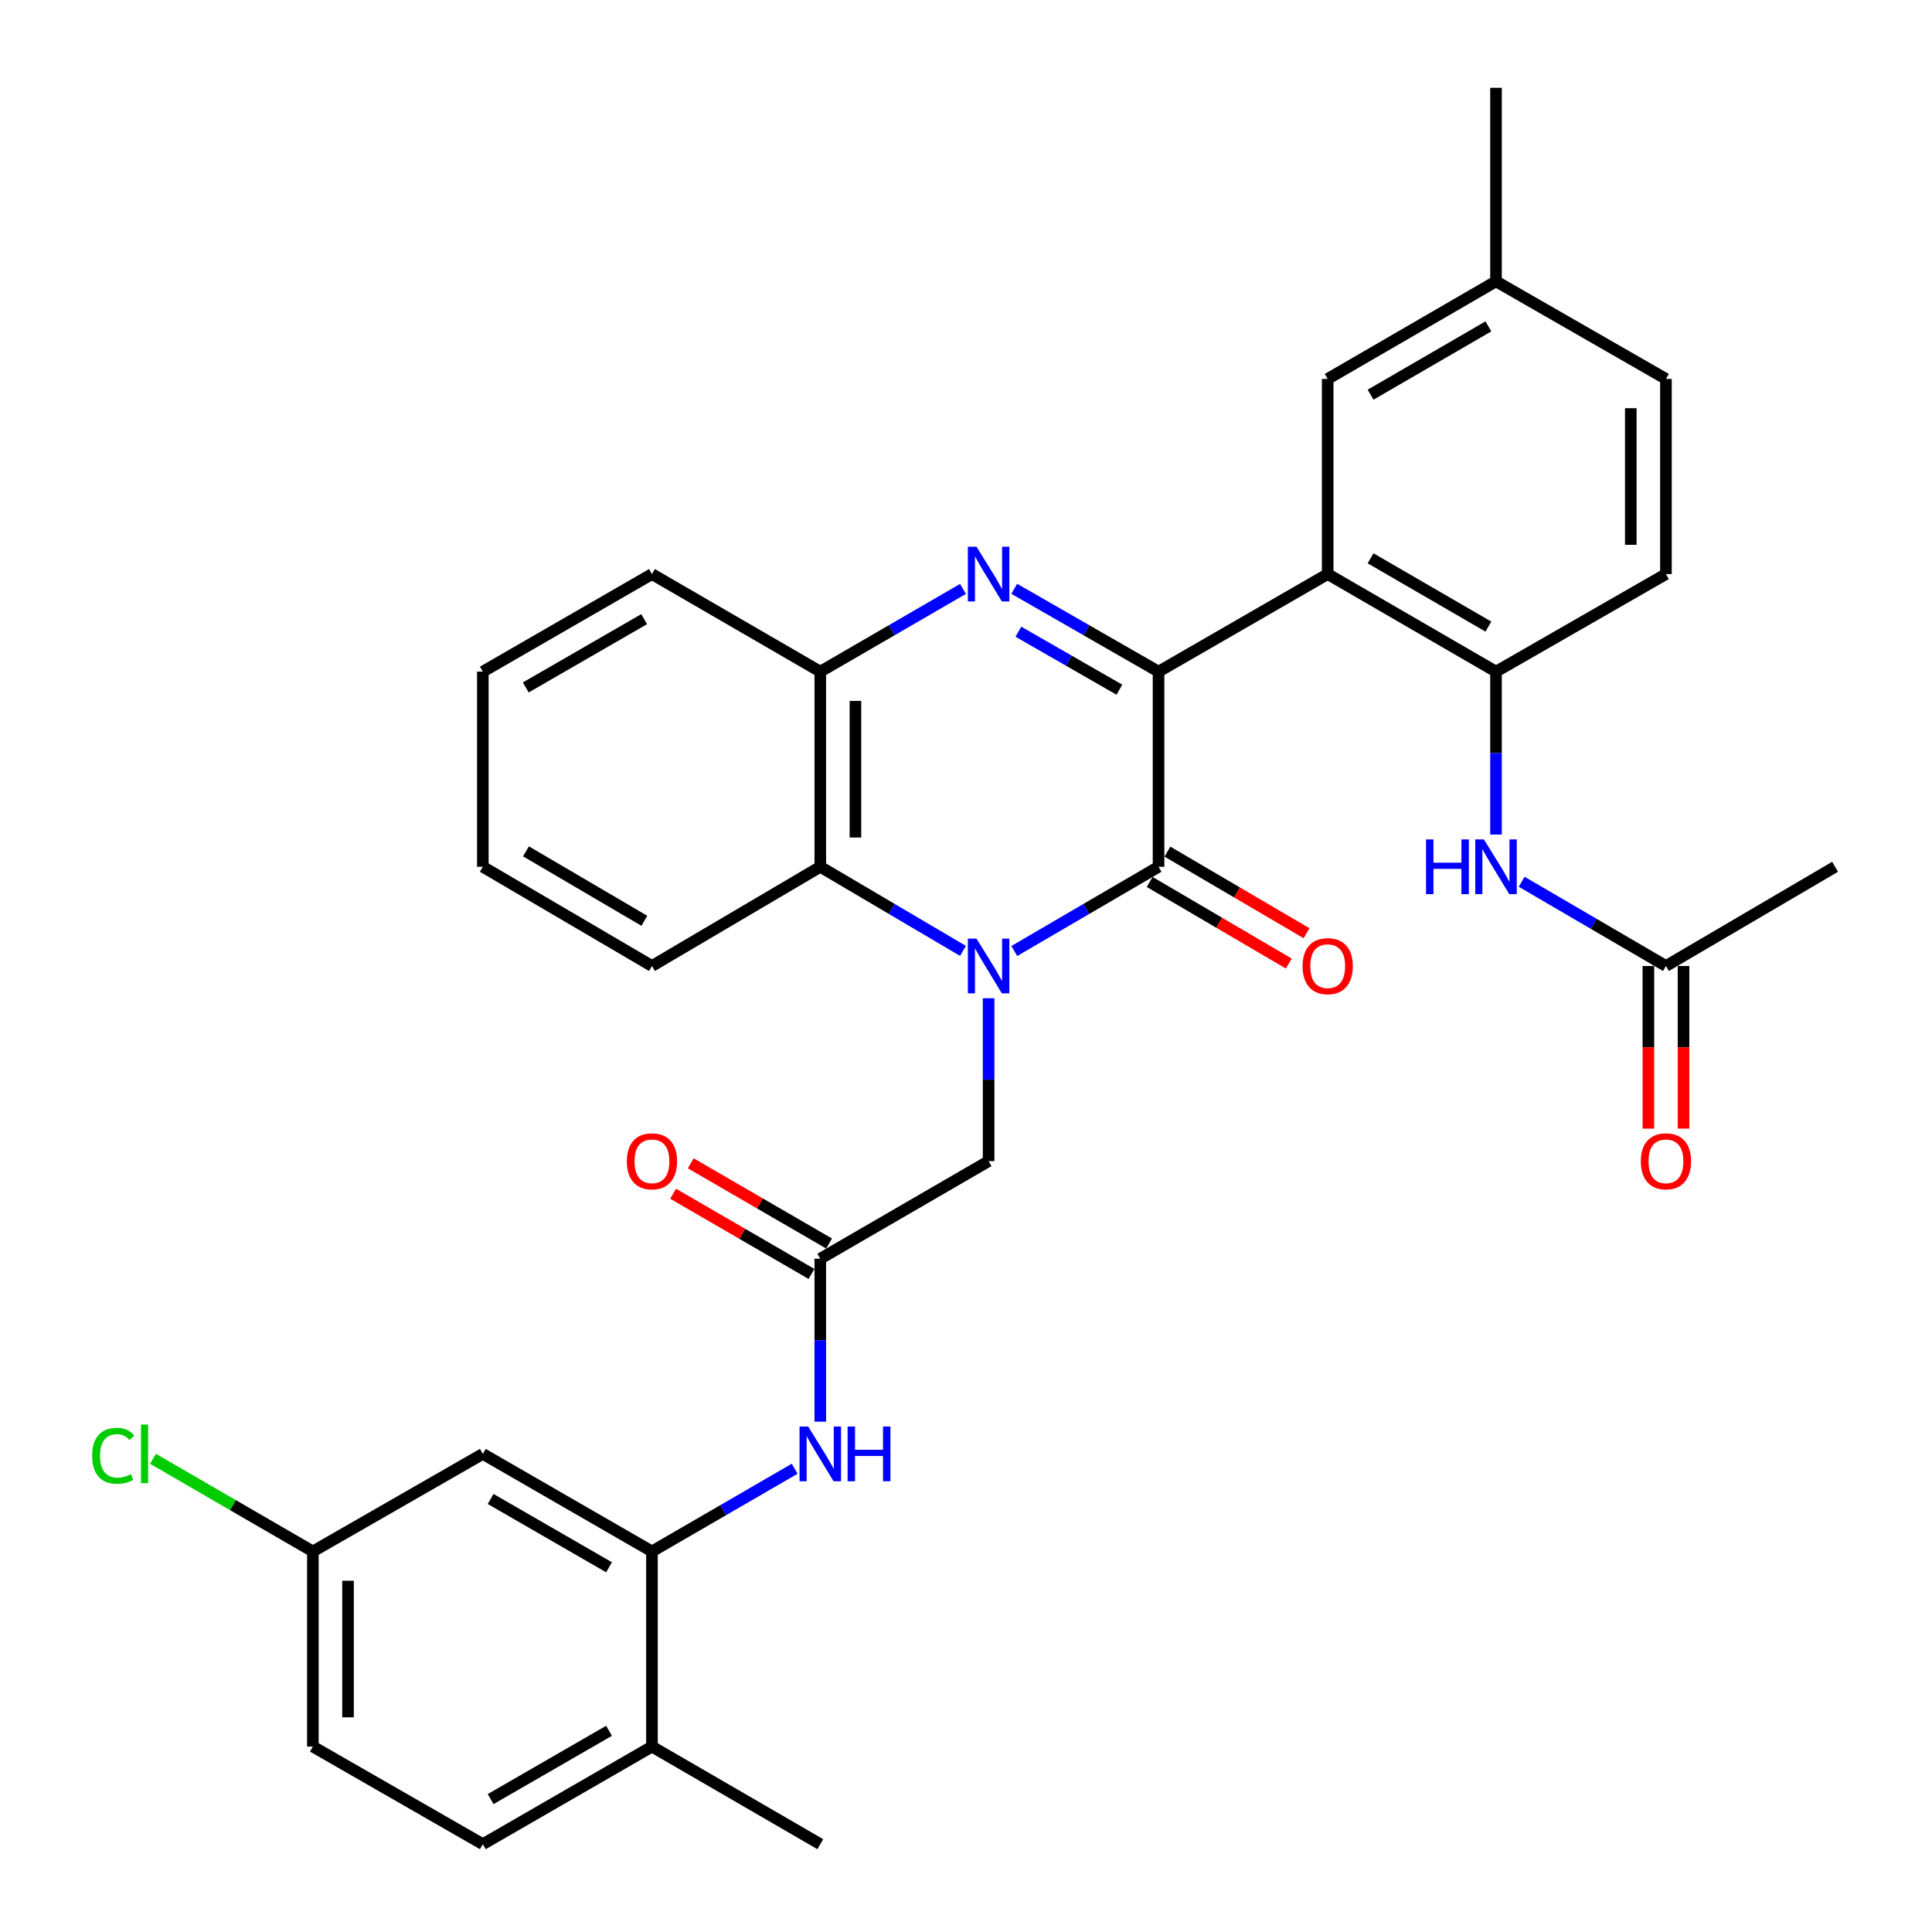 <?xml version='1.0' encoding='iso-8859-1'?>
<svg version='1.1' baseProfile='full'
              xmlns='http://www.w3.org/2000/svg'
                      xmlns:rdkit='http://www.rdkit.org/xml'
                      xmlns:xlink='http://www.w3.org/1999/xlink'
                  xml:space='preserve'
width='1000px' height='1000px' viewBox='0 0 1000 1000'>
<!-- END OF HEADER -->
<rect style='opacity:1.0;fill:#FFFFFF;stroke:none' width='1000' height='1000' x='0' y='0'> </rect>
<path class='bond-1' d='M 524.987,492.243 L 562.323,470.446' style='fill:none;fill-rule:evenodd;stroke:#0000FF;stroke-width:6px;stroke-linecap:butt;stroke-linejoin:miter;stroke-opacity:1' />
<path class='bond-1' d='M 562.323,470.446 L 599.659,448.648' style='fill:none;fill-rule:evenodd;stroke:#000000;stroke-width:6px;stroke-linecap:butt;stroke-linejoin:miter;stroke-opacity:1' />
<path class='bond-4' d='M 498.432,492.179 L 461.507,470.414' style='fill:none;fill-rule:evenodd;stroke:#0000FF;stroke-width:6px;stroke-linecap:butt;stroke-linejoin:miter;stroke-opacity:1' />
<path class='bond-4' d='M 461.507,470.414 L 424.582,448.648' style='fill:none;fill-rule:evenodd;stroke:#000000;stroke-width:6px;stroke-linecap:butt;stroke-linejoin:miter;stroke-opacity:1' />
<path class='bond-9' d='M 511.701,516.685 L 511.701,558.845' style='fill:none;fill-rule:evenodd;stroke:#0000FF;stroke-width:6px;stroke-linecap:butt;stroke-linejoin:miter;stroke-opacity:1' />
<path class='bond-9' d='M 511.701,558.845 L 511.701,601.006' style='fill:none;fill-rule:evenodd;stroke:#000000;stroke-width:6px;stroke-linecap:butt;stroke-linejoin:miter;stroke-opacity:1' />
<path class='bond-0' d='M 599.659,347.643 L 599.659,448.648' style='fill:none;fill-rule:evenodd;stroke:#000000;stroke-width:6px;stroke-linecap:butt;stroke-linejoin:miter;stroke-opacity:1' />
<path class='bond-3' d='M 599.659,347.643 L 687.212,297.14' style='fill:none;fill-rule:evenodd;stroke:#000000;stroke-width:6px;stroke-linecap:butt;stroke-linejoin:miter;stroke-opacity:1' />
<path class='bond-33' d='M 599.659,347.643 L 562.317,326.202' style='fill:none;fill-rule:evenodd;stroke:#000000;stroke-width:6px;stroke-linecap:butt;stroke-linejoin:miter;stroke-opacity:1' />
<path class='bond-33' d='M 562.317,326.202 L 524.976,304.762' style='fill:none;fill-rule:evenodd;stroke:#0000FF;stroke-width:6px;stroke-linecap:butt;stroke-linejoin:miter;stroke-opacity:1' />
<path class='bond-33' d='M 579.398,356.987 L 553.259,341.979' style='fill:none;fill-rule:evenodd;stroke:#000000;stroke-width:6px;stroke-linecap:butt;stroke-linejoin:miter;stroke-opacity:1' />
<path class='bond-33' d='M 553.259,341.979 L 527.12,326.971' style='fill:none;fill-rule:evenodd;stroke:#0000FF;stroke-width:6px;stroke-linecap:butt;stroke-linejoin:miter;stroke-opacity:1' />
<path class='bond-14' d='M 595.057,456.494 L 631.065,477.614' style='fill:none;fill-rule:evenodd;stroke:#000000;stroke-width:6px;stroke-linecap:butt;stroke-linejoin:miter;stroke-opacity:1' />
<path class='bond-14' d='M 631.065,477.614 L 667.073,498.733' style='fill:none;fill-rule:evenodd;stroke:#FF0000;stroke-width:6px;stroke-linecap:butt;stroke-linejoin:miter;stroke-opacity:1' />
<path class='bond-14' d='M 604.26,440.802 L 640.269,461.922' style='fill:none;fill-rule:evenodd;stroke:#000000;stroke-width:6px;stroke-linecap:butt;stroke-linejoin:miter;stroke-opacity:1' />
<path class='bond-14' d='M 640.269,461.922 L 676.277,483.041' style='fill:none;fill-rule:evenodd;stroke:#FF0000;stroke-width:6px;stroke-linecap:butt;stroke-linejoin:miter;stroke-opacity:1' />
<path class='bond-2' d='M 498.443,304.825 L 461.512,326.234' style='fill:none;fill-rule:evenodd;stroke:#0000FF;stroke-width:6px;stroke-linecap:butt;stroke-linejoin:miter;stroke-opacity:1' />
<path class='bond-2' d='M 461.512,326.234 L 424.582,347.643' style='fill:none;fill-rule:evenodd;stroke:#000000;stroke-width:6px;stroke-linecap:butt;stroke-linejoin:miter;stroke-opacity:1' />
<path class='bond-6' d='M 687.212,297.14 L 774.331,347.643' style='fill:none;fill-rule:evenodd;stroke:#000000;stroke-width:6px;stroke-linecap:butt;stroke-linejoin:miter;stroke-opacity:1' />
<path class='bond-6' d='M 709.404,288.977 L 770.387,324.329' style='fill:none;fill-rule:evenodd;stroke:#000000;stroke-width:6px;stroke-linecap:butt;stroke-linejoin:miter;stroke-opacity:1' />
<path class='bond-15' d='M 687.212,297.14 L 687.212,196.134' style='fill:none;fill-rule:evenodd;stroke:#000000;stroke-width:6px;stroke-linecap:butt;stroke-linejoin:miter;stroke-opacity:1' />
<path class='bond-5' d='M 424.582,448.648 L 424.582,347.643' style='fill:none;fill-rule:evenodd;stroke:#000000;stroke-width:6px;stroke-linecap:butt;stroke-linejoin:miter;stroke-opacity:1' />
<path class='bond-5' d='M 442.773,433.497 L 442.773,362.793' style='fill:none;fill-rule:evenodd;stroke:#000000;stroke-width:6px;stroke-linecap:butt;stroke-linejoin:miter;stroke-opacity:1' />
<path class='bond-26' d='M 424.582,448.648 L 337.452,500' style='fill:none;fill-rule:evenodd;stroke:#000000;stroke-width:6px;stroke-linecap:butt;stroke-linejoin:miter;stroke-opacity:1' />
<path class='bond-27' d='M 424.582,347.643 L 337.452,297.14' style='fill:none;fill-rule:evenodd;stroke:#000000;stroke-width:6px;stroke-linecap:butt;stroke-linejoin:miter;stroke-opacity:1' />
<path class='bond-11' d='M 774.331,347.643 L 774.331,389.803' style='fill:none;fill-rule:evenodd;stroke:#000000;stroke-width:6px;stroke-linecap:butt;stroke-linejoin:miter;stroke-opacity:1' />
<path class='bond-11' d='M 774.331,389.803 L 774.331,431.963' style='fill:none;fill-rule:evenodd;stroke:#0000FF;stroke-width:6px;stroke-linecap:butt;stroke-linejoin:miter;stroke-opacity:1' />
<path class='bond-18' d='M 774.331,347.643 L 862.289,297.14' style='fill:none;fill-rule:evenodd;stroke:#000000;stroke-width:6px;stroke-linecap:butt;stroke-linejoin:miter;stroke-opacity:1' />
<path class='bond-7' d='M 337.452,803.027 L 374.388,781.622' style='fill:none;fill-rule:evenodd;stroke:#000000;stroke-width:6px;stroke-linecap:butt;stroke-linejoin:miter;stroke-opacity:1' />
<path class='bond-7' d='M 374.388,781.622 L 411.324,760.217' style='fill:none;fill-rule:evenodd;stroke:#0000FF;stroke-width:6px;stroke-linecap:butt;stroke-linejoin:miter;stroke-opacity:1' />
<path class='bond-12' d='M 337.452,803.027 L 249.909,752.534' style='fill:none;fill-rule:evenodd;stroke:#000000;stroke-width:6px;stroke-linecap:butt;stroke-linejoin:miter;stroke-opacity:1' />
<path class='bond-12' d='M 315.232,811.212 L 253.951,775.867' style='fill:none;fill-rule:evenodd;stroke:#000000;stroke-width:6px;stroke-linecap:butt;stroke-linejoin:miter;stroke-opacity:1' />
<path class='bond-16' d='M 337.452,803.027 L 337.452,904.033' style='fill:none;fill-rule:evenodd;stroke:#000000;stroke-width:6px;stroke-linecap:butt;stroke-linejoin:miter;stroke-opacity:1' />
<path class='bond-8' d='M 424.582,651.519 L 511.701,601.006' style='fill:none;fill-rule:evenodd;stroke:#000000;stroke-width:6px;stroke-linecap:butt;stroke-linejoin:miter;stroke-opacity:1' />
<path class='bond-10' d='M 424.582,651.519 L 424.582,693.684' style='fill:none;fill-rule:evenodd;stroke:#000000;stroke-width:6px;stroke-linecap:butt;stroke-linejoin:miter;stroke-opacity:1' />
<path class='bond-10' d='M 424.582,693.684 L 424.582,735.849' style='fill:none;fill-rule:evenodd;stroke:#0000FF;stroke-width:6px;stroke-linecap:butt;stroke-linejoin:miter;stroke-opacity:1' />
<path class='bond-17' d='M 429.144,643.649 L 393.338,622.891' style='fill:none;fill-rule:evenodd;stroke:#000000;stroke-width:6px;stroke-linecap:butt;stroke-linejoin:miter;stroke-opacity:1' />
<path class='bond-17' d='M 393.338,622.891 L 357.532,602.133' style='fill:none;fill-rule:evenodd;stroke:#FF0000;stroke-width:6px;stroke-linecap:butt;stroke-linejoin:miter;stroke-opacity:1' />
<path class='bond-17' d='M 420.019,659.388 L 384.214,638.629' style='fill:none;fill-rule:evenodd;stroke:#000000;stroke-width:6px;stroke-linecap:butt;stroke-linejoin:miter;stroke-opacity:1' />
<path class='bond-17' d='M 384.214,638.629 L 348.408,617.871' style='fill:none;fill-rule:evenodd;stroke:#FF0000;stroke-width:6px;stroke-linecap:butt;stroke-linejoin:miter;stroke-opacity:1' />
<path class='bond-13' d='M 787.618,456.405 L 824.954,478.203' style='fill:none;fill-rule:evenodd;stroke:#0000FF;stroke-width:6px;stroke-linecap:butt;stroke-linejoin:miter;stroke-opacity:1' />
<path class='bond-13' d='M 824.954,478.203 L 862.289,500' style='fill:none;fill-rule:evenodd;stroke:#000000;stroke-width:6px;stroke-linecap:butt;stroke-linejoin:miter;stroke-opacity:1' />
<path class='bond-21' d='M 249.909,752.534 L 161.941,803.027' style='fill:none;fill-rule:evenodd;stroke:#000000;stroke-width:6px;stroke-linecap:butt;stroke-linejoin:miter;stroke-opacity:1' />
<path class='bond-19' d='M 853.193,500 L 853.193,542.08' style='fill:none;fill-rule:evenodd;stroke:#000000;stroke-width:6px;stroke-linecap:butt;stroke-linejoin:miter;stroke-opacity:1' />
<path class='bond-19' d='M 853.193,542.08 L 853.193,584.16' style='fill:none;fill-rule:evenodd;stroke:#FF0000;stroke-width:6px;stroke-linecap:butt;stroke-linejoin:miter;stroke-opacity:1' />
<path class='bond-19' d='M 871.385,500 L 871.385,542.08' style='fill:none;fill-rule:evenodd;stroke:#000000;stroke-width:6px;stroke-linecap:butt;stroke-linejoin:miter;stroke-opacity:1' />
<path class='bond-19' d='M 871.385,542.08 L 871.385,584.16' style='fill:none;fill-rule:evenodd;stroke:#FF0000;stroke-width:6px;stroke-linecap:butt;stroke-linejoin:miter;stroke-opacity:1' />
<path class='bond-28' d='M 862.289,500 L 949.833,448.648' style='fill:none;fill-rule:evenodd;stroke:#000000;stroke-width:6px;stroke-linecap:butt;stroke-linejoin:miter;stroke-opacity:1' />
<path class='bond-22' d='M 687.212,196.134 L 774.331,145.621' style='fill:none;fill-rule:evenodd;stroke:#000000;stroke-width:6px;stroke-linecap:butt;stroke-linejoin:miter;stroke-opacity:1' />
<path class='bond-22' d='M 709.405,204.295 L 770.389,168.936' style='fill:none;fill-rule:evenodd;stroke:#000000;stroke-width:6px;stroke-linecap:butt;stroke-linejoin:miter;stroke-opacity:1' />
<path class='bond-20' d='M 337.452,904.033 L 249.909,954.545' style='fill:none;fill-rule:evenodd;stroke:#000000;stroke-width:6px;stroke-linecap:butt;stroke-linejoin:miter;stroke-opacity:1' />
<path class='bond-20' d='M 315.229,895.852 L 253.948,931.211' style='fill:none;fill-rule:evenodd;stroke:#000000;stroke-width:6px;stroke-linecap:butt;stroke-linejoin:miter;stroke-opacity:1' />
<path class='bond-29' d='M 337.452,904.033 L 424.582,954.545' style='fill:none;fill-rule:evenodd;stroke:#000000;stroke-width:6px;stroke-linecap:butt;stroke-linejoin:miter;stroke-opacity:1' />
<path class='bond-35' d='M 862.289,297.14 L 862.289,196.134' style='fill:none;fill-rule:evenodd;stroke:#000000;stroke-width:6px;stroke-linecap:butt;stroke-linejoin:miter;stroke-opacity:1' />
<path class='bond-35' d='M 844.097,281.989 L 844.097,211.285' style='fill:none;fill-rule:evenodd;stroke:#000000;stroke-width:6px;stroke-linecap:butt;stroke-linejoin:miter;stroke-opacity:1' />
<path class='bond-23' d='M 249.909,954.545 L 161.941,904.033' style='fill:none;fill-rule:evenodd;stroke:#000000;stroke-width:6px;stroke-linecap:butt;stroke-linejoin:miter;stroke-opacity:1' />
<path class='bond-25' d='M 161.941,803.027 L 120.56,779.043' style='fill:none;fill-rule:evenodd;stroke:#000000;stroke-width:6px;stroke-linecap:butt;stroke-linejoin:miter;stroke-opacity:1' />
<path class='bond-25' d='M 120.56,779.043 L 79.179,755.06' style='fill:none;fill-rule:evenodd;stroke:#00CC00;stroke-width:6px;stroke-linecap:butt;stroke-linejoin:miter;stroke-opacity:1' />
<path class='bond-36' d='M 161.941,803.027 L 161.941,904.033' style='fill:none;fill-rule:evenodd;stroke:#000000;stroke-width:6px;stroke-linecap:butt;stroke-linejoin:miter;stroke-opacity:1' />
<path class='bond-36' d='M 180.133,818.178 L 180.133,888.882' style='fill:none;fill-rule:evenodd;stroke:#000000;stroke-width:6px;stroke-linecap:butt;stroke-linejoin:miter;stroke-opacity:1' />
<path class='bond-24' d='M 774.331,145.621 L 862.289,196.134' style='fill:none;fill-rule:evenodd;stroke:#000000;stroke-width:6px;stroke-linecap:butt;stroke-linejoin:miter;stroke-opacity:1' />
<path class='bond-30' d='M 774.331,145.621 L 774.331,45.455' style='fill:none;fill-rule:evenodd;stroke:#000000;stroke-width:6px;stroke-linecap:butt;stroke-linejoin:miter;stroke-opacity:1' />
<path class='bond-31' d='M 337.452,500 L 249.909,448.648' style='fill:none;fill-rule:evenodd;stroke:#000000;stroke-width:6px;stroke-linecap:butt;stroke-linejoin:miter;stroke-opacity:1' />
<path class='bond-31' d='M 333.525,476.606 L 272.245,440.659' style='fill:none;fill-rule:evenodd;stroke:#000000;stroke-width:6px;stroke-linecap:butt;stroke-linejoin:miter;stroke-opacity:1' />
<path class='bond-34' d='M 337.452,297.14 L 249.909,347.643' style='fill:none;fill-rule:evenodd;stroke:#000000;stroke-width:6px;stroke-linecap:butt;stroke-linejoin:miter;stroke-opacity:1' />
<path class='bond-34' d='M 333.411,320.473 L 272.131,355.825' style='fill:none;fill-rule:evenodd;stroke:#000000;stroke-width:6px;stroke-linecap:butt;stroke-linejoin:miter;stroke-opacity:1' />
<path class='bond-32' d='M 249.909,448.648 L 249.909,347.643' style='fill:none;fill-rule:evenodd;stroke:#000000;stroke-width:6px;stroke-linecap:butt;stroke-linejoin:miter;stroke-opacity:1' />
<path  class='atom-0' d='M 505.441 485.84
L 514.721 500.84
Q 515.641 502.32, 517.121 505
Q 518.601 507.68, 518.681 507.84
L 518.681 485.84
L 522.441 485.84
L 522.441 514.16
L 518.561 514.16
L 508.601 497.76
Q 507.441 495.84, 506.201 493.64
Q 505.001 491.44, 504.641 490.76
L 504.641 514.16
L 500.961 514.16
L 500.961 485.84
L 505.441 485.84
' fill='#0000FF'/>
<path  class='atom-3' d='M 505.441 282.98
L 514.721 297.98
Q 515.641 299.46, 517.121 302.14
Q 518.601 304.82, 518.681 304.98
L 518.681 282.98
L 522.441 282.98
L 522.441 311.3
L 518.561 311.3
L 508.601 294.9
Q 507.441 292.98, 506.201 290.78
Q 505.001 288.58, 504.641 287.9
L 504.641 311.3
L 500.961 311.3
L 500.961 282.98
L 505.441 282.98
' fill='#0000FF'/>
<path  class='atom-11' d='M 418.322 738.374
L 427.602 753.374
Q 428.522 754.854, 430.002 757.534
Q 431.482 760.214, 431.562 760.374
L 431.562 738.374
L 435.322 738.374
L 435.322 766.694
L 431.442 766.694
L 421.482 750.294
Q 420.322 748.374, 419.082 746.174
Q 417.882 743.974, 417.522 743.294
L 417.522 766.694
L 413.842 766.694
L 413.842 738.374
L 418.322 738.374
' fill='#0000FF'/>
<path  class='atom-11' d='M 438.722 738.374
L 442.562 738.374
L 442.562 750.414
L 457.042 750.414
L 457.042 738.374
L 460.882 738.374
L 460.882 766.694
L 457.042 766.694
L 457.042 753.614
L 442.562 753.614
L 442.562 766.694
L 438.722 766.694
L 438.722 738.374
' fill='#0000FF'/>
<path  class='atom-12' d='M 738.111 434.488
L 741.951 434.488
L 741.951 446.528
L 756.431 446.528
L 756.431 434.488
L 760.271 434.488
L 760.271 462.808
L 756.431 462.808
L 756.431 449.728
L 741.951 449.728
L 741.951 462.808
L 738.111 462.808
L 738.111 434.488
' fill='#0000FF'/>
<path  class='atom-12' d='M 768.071 434.488
L 777.351 449.488
Q 778.271 450.968, 779.751 453.648
Q 781.231 456.328, 781.311 456.488
L 781.311 434.488
L 785.071 434.488
L 785.071 462.808
L 781.191 462.808
L 771.231 446.408
Q 770.071 444.488, 768.831 442.288
Q 767.631 440.088, 767.271 439.408
L 767.271 462.808
L 763.591 462.808
L 763.591 434.488
L 768.071 434.488
' fill='#0000FF'/>
<path  class='atom-15' d='M 674.212 500.08
Q 674.212 493.28, 677.572 489.48
Q 680.932 485.68, 687.212 485.68
Q 693.492 485.68, 696.852 489.48
Q 700.212 493.28, 700.212 500.08
Q 700.212 506.96, 696.812 510.88
Q 693.412 514.76, 687.212 514.76
Q 680.972 514.76, 677.572 510.88
Q 674.212 507, 674.212 500.08
M 687.212 511.56
Q 691.532 511.56, 693.852 508.68
Q 696.212 505.76, 696.212 500.08
Q 696.212 494.52, 693.852 491.72
Q 691.532 488.88, 687.212 488.88
Q 682.892 488.88, 680.532 491.68
Q 678.212 494.48, 678.212 500.08
Q 678.212 505.8, 680.532 508.68
Q 682.892 511.56, 687.212 511.56
' fill='#FF0000'/>
<path  class='atom-18' d='M 324.452 601.086
Q 324.452 594.286, 327.812 590.486
Q 331.172 586.686, 337.452 586.686
Q 343.732 586.686, 347.092 590.486
Q 350.452 594.286, 350.452 601.086
Q 350.452 607.966, 347.052 611.886
Q 343.652 615.766, 337.452 615.766
Q 331.212 615.766, 327.812 611.886
Q 324.452 608.006, 324.452 601.086
M 337.452 612.566
Q 341.772 612.566, 344.092 609.686
Q 346.452 606.766, 346.452 601.086
Q 346.452 595.526, 344.092 592.726
Q 341.772 589.886, 337.452 589.886
Q 333.132 589.886, 330.772 592.686
Q 328.452 595.486, 328.452 601.086
Q 328.452 606.806, 330.772 609.686
Q 333.132 612.566, 337.452 612.566
' fill='#FF0000'/>
<path  class='atom-20' d='M 849.289 601.086
Q 849.289 594.286, 852.649 590.486
Q 856.009 586.686, 862.289 586.686
Q 868.569 586.686, 871.929 590.486
Q 875.289 594.286, 875.289 601.086
Q 875.289 607.966, 871.889 611.886
Q 868.489 615.766, 862.289 615.766
Q 856.049 615.766, 852.649 611.886
Q 849.289 608.006, 849.289 601.086
M 862.289 612.566
Q 866.609 612.566, 868.929 609.686
Q 871.289 606.766, 871.289 601.086
Q 871.289 595.526, 868.929 592.726
Q 866.609 589.886, 862.289 589.886
Q 857.969 589.886, 855.609 592.686
Q 853.289 595.486, 853.289 601.086
Q 853.289 606.806, 855.609 609.686
Q 857.969 612.566, 862.289 612.566
' fill='#FF0000'/>
<path  class='atom-26' d='M 47.702 753.514
Q 47.702 746.474, 50.982 742.794
Q 54.302 739.074, 60.582 739.074
Q 66.422 739.074, 69.542 743.194
L 66.902 745.354
Q 64.622 742.354, 60.582 742.354
Q 56.302 742.354, 54.022 745.234
Q 51.782 748.074, 51.782 753.514
Q 51.782 759.114, 54.102 761.994
Q 56.462 764.874, 61.022 764.874
Q 64.142 764.874, 67.782 762.994
L 68.902 765.994
Q 67.422 766.954, 65.182 767.514
Q 62.942 768.074, 60.462 768.074
Q 54.302 768.074, 50.982 764.314
Q 47.702 760.554, 47.702 753.514
' fill='#00CC00'/>
<path  class='atom-26' d='M 72.982 737.354
L 76.662 737.354
L 76.662 767.714
L 72.982 767.714
L 72.982 737.354
' fill='#00CC00'/>
</svg>
